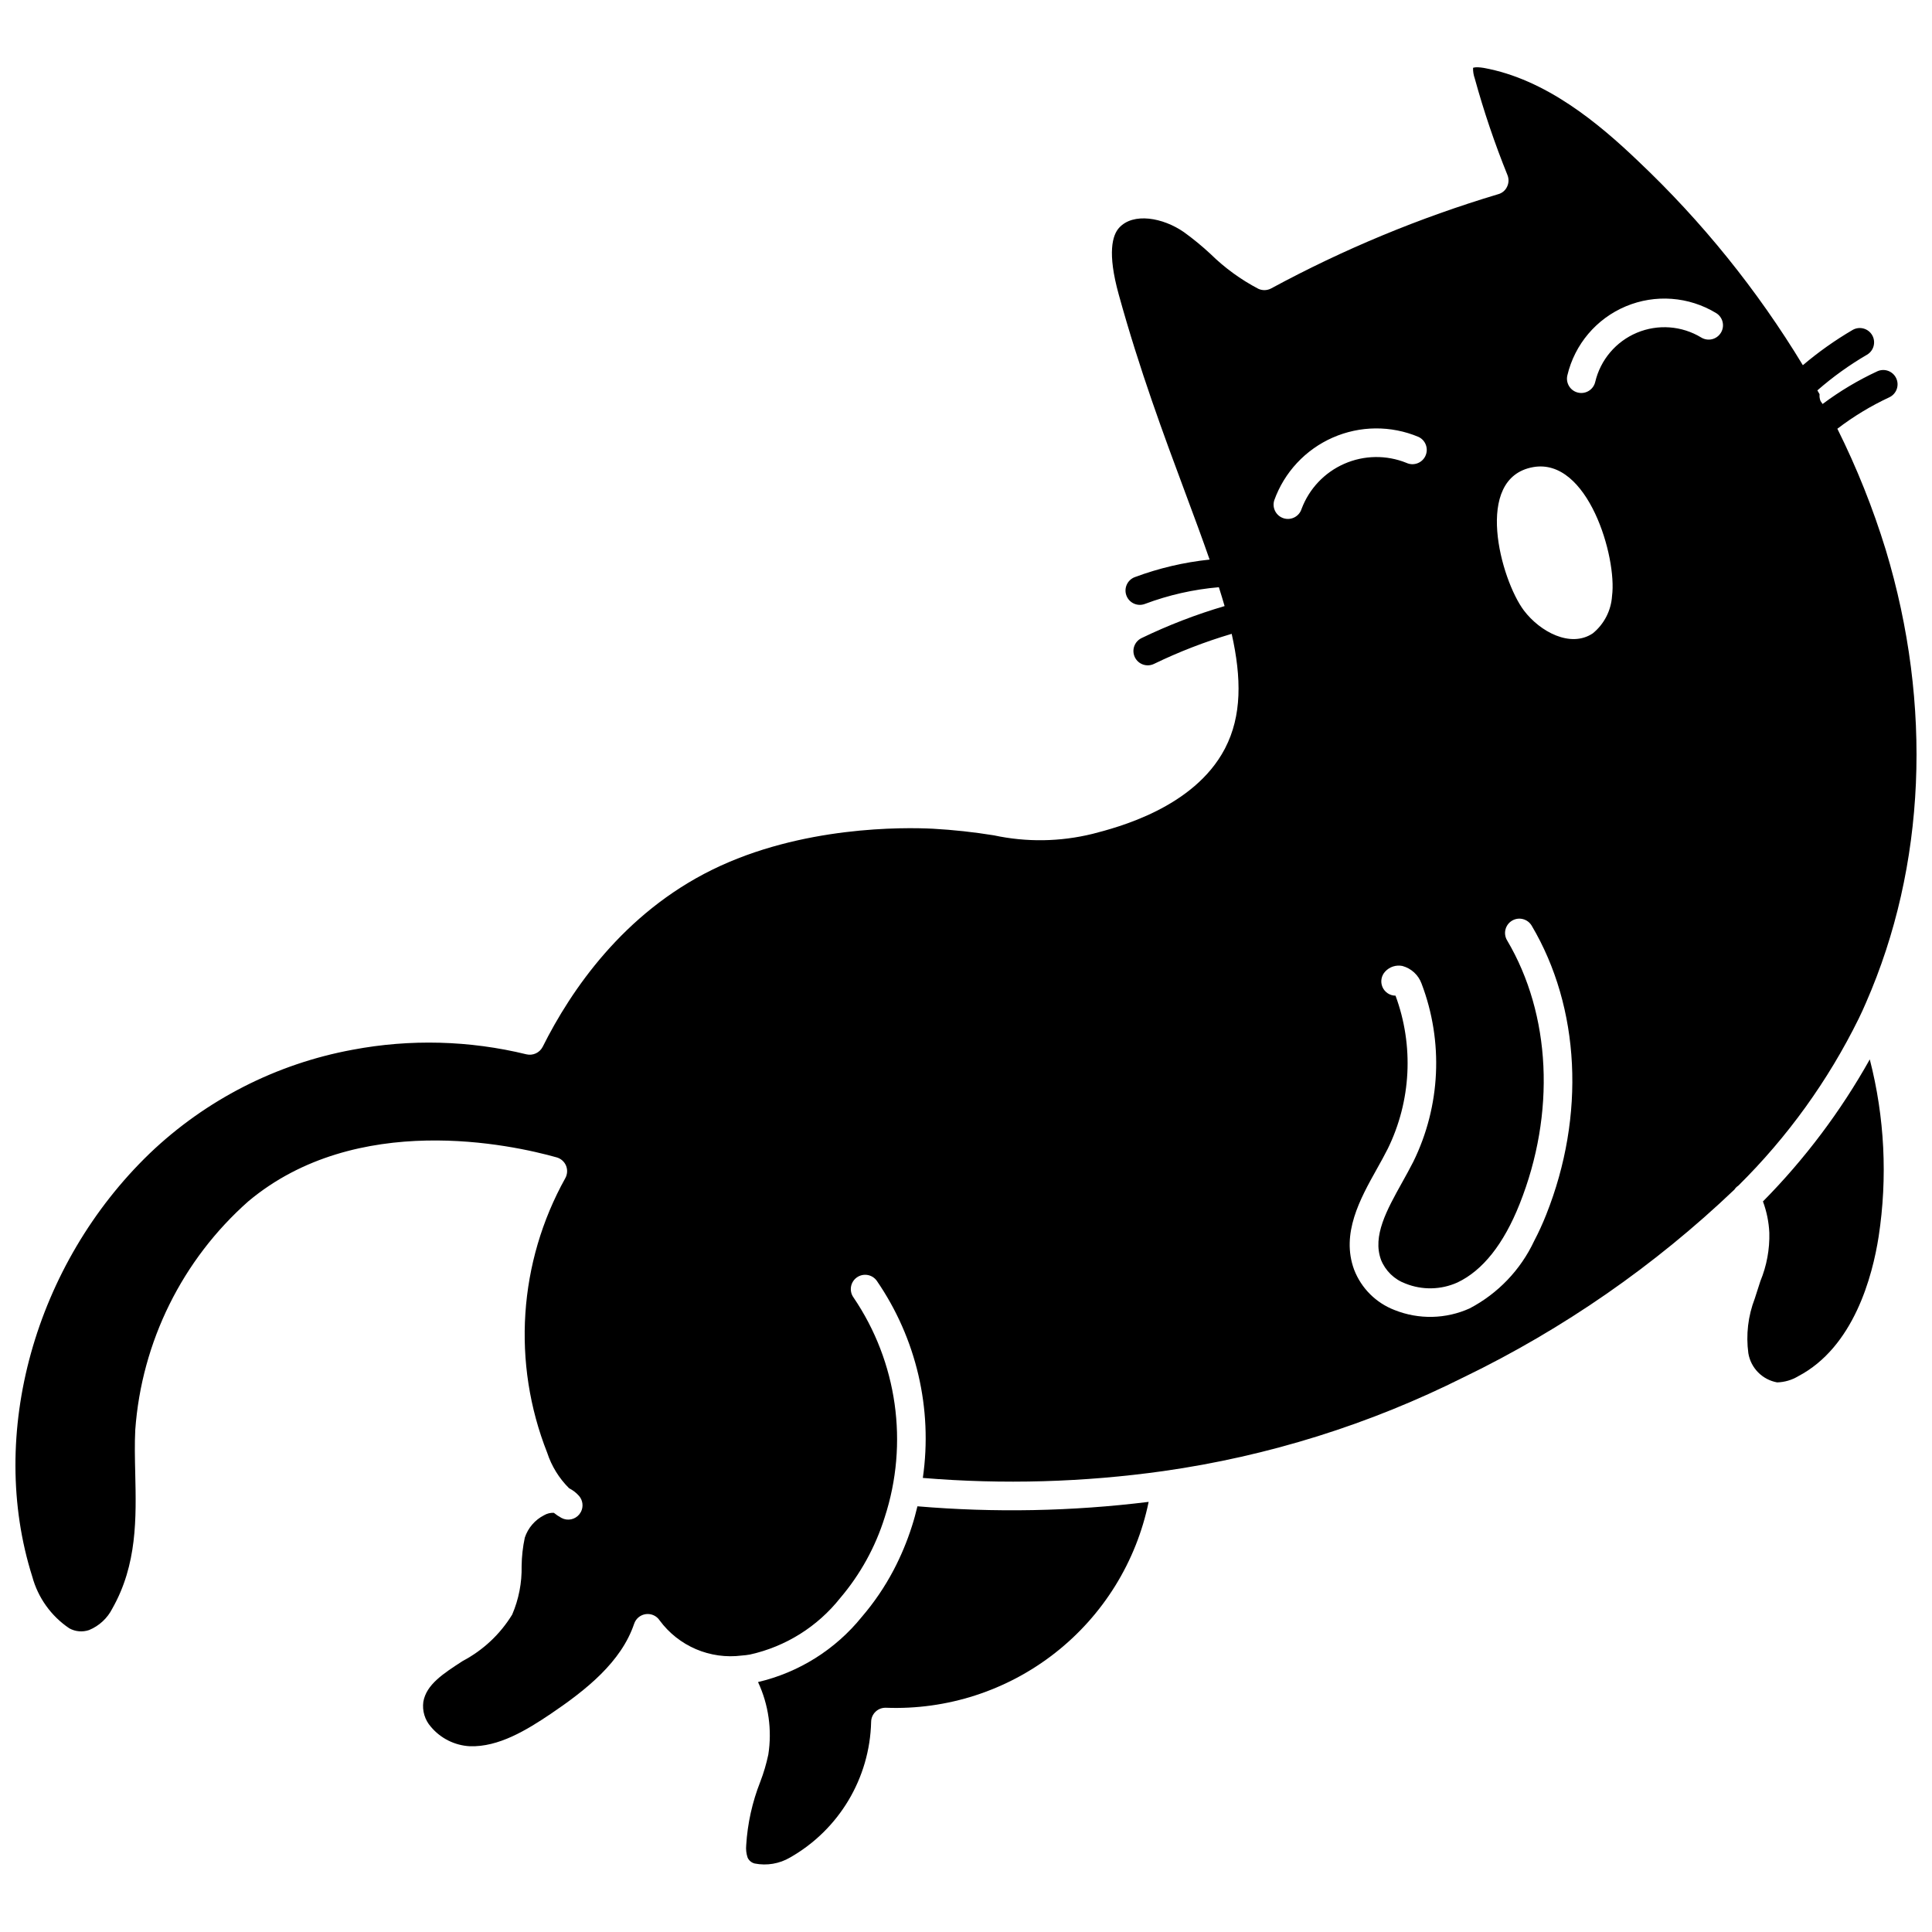 <?xml version="1.0" encoding="UTF-8"?>
<!-- Uploaded to: SVG Repo, www.svgrepo.com, Generator: SVG Repo Mixer Tools -->
<svg width="800px" height="800px" version="1.1" viewBox="144 144 512 512" xmlns="http://www.w3.org/2000/svg">
 <defs>
  <clipPath id="a">
   <path d="m148.09 161h503.81v446h-503.81z"/>
  </clipPath>
 </defs>
 <path d="m385.66 548.49c-1.277 4.012-2.906 7.902-4.863 11.633-2.324 4.41-5.133 8.551-8.383 12.336-6.992 8.668-16.68 14.758-27.527 17.305 2.797 5.996 3.746 12.688 2.723 19.223-0.516 2.449-1.227 4.856-2.125 7.191-2.125 5.383-3.387 11.066-3.734 16.84-0.105 1.109 0.023 2.227 0.379 3.281 0.355 0.77 1.039 1.34 1.863 1.547 3.227 0.641 6.578 0.07 9.41-1.602 12.957-7.379 21.098-21.008 21.457-35.914 0.008-1.027 0.434-2.004 1.176-2.715 0.742-0.707 1.738-1.082 2.766-1.043 16.18 0.617 32.059-4.527 44.805-14.52 12.746-9.988 21.531-24.176 24.797-40.039-20.328 2.512-40.863 2.902-61.273 1.172-0.43 1.785-0.902 3.555-1.469 5.305z"/>
 <path d="m641.86 471.71c2.394-15.652 1.598-31.629-2.348-46.961-7.703 13.762-17.227 26.426-28.312 37.645 0.984 2.656 1.555 5.449 1.688 8.281 0.117 4.394-0.691 8.766-2.367 12.832-0.441 1.336-0.938 2.852-1.496 4.644-1.773 4.606-2.356 9.582-1.695 14.469 0.656 3.93 3.711 7.019 7.629 7.727 1.969-0.055 3.891-0.613 5.578-1.629 14.746-7.731 19.688-26.504 21.324-37.008z"/>
 <g clip-path="url(#a)">
  <path d="m532.01 508.93c26.305-12.746 50.469-29.504 71.625-49.676 0.27-0.422 0.629-0.781 1.051-1.051 13.016-12.867 23.789-27.816 31.879-44.234 0.711-1.426 1.324-2.832 1.941-4.238 15.84-36.176 17.695-78.812 5.227-120.06v0.004c-3.387-11.02-7.672-21.738-12.812-32.051 4.273-3.269 8.887-6.062 13.762-8.332 1.898-0.887 2.719-3.137 1.84-5.035-0.879-1.898-3.129-2.727-5.027-1.852-5.117 2.379-9.973 5.281-14.488 8.66l-0.539-0.773c-0.238-0.574-0.328-1.203-0.262-1.82l-0.582-1.016c4.07-3.559 8.469-6.723 13.141-9.445 1.812-1.051 2.43-3.375 1.379-5.188s-3.375-2.43-5.188-1.379c-4.656 2.727-9.066 5.852-13.18 9.34-12.059-19.914-26.742-38.109-43.66-54.105-10.395-9.938-24.438-21.723-40.965-24.691-2.191-0.348-2.758-0.016-2.781-0.004h0.004c-0.023 0.949 0.129 1.898 0.449 2.793 2.394 8.699 5.289 17.254 8.672 25.621 0.402 0.988 0.367 2.102-0.094 3.066-0.441 0.977-1.297 1.707-2.332 1.992-20.863 6.238-41.031 14.605-60.184 24.973-1.059 0.574-2.332 0.613-3.422 0.102-4.637-2.43-8.895-5.527-12.629-9.191-2.242-2.086-4.609-4.035-7.094-5.828-5.508-3.828-13.434-5.289-17.18-1.125-1.742 1.934-3.152 6.582-0.09 17.633 5.539 20.078 11.992 37.41 17.688 52.703 2.316 6.215 4.481 12.051 6.402 17.574-6.777 0.707-13.441 2.273-19.832 4.652-1.961 0.742-2.949 2.93-2.211 4.891 0.742 1.961 2.93 2.953 4.891 2.211 6.305-2.367 12.898-3.859 19.605-4.43 0.539 1.695 1.051 3.363 1.52 4.996h0.004c-7.559 2.223-14.922 5.059-22.016 8.488-0.906 0.438-1.605 1.219-1.938 2.172-0.332 0.949-0.273 1.996 0.168 2.902 0.441 0.91 1.223 1.605 2.176 1.934 0.953 0.328 1.996 0.266 2.902-0.176 6.633-3.211 13.516-5.875 20.582-7.965 2.625 11.754 2.703 21.715-1.738 30.312l-0.102 0.195c-8.223 15.59-28.418 20.797-35.074 22.516l0.004-0.004c-8.562 2.102-17.492 2.234-26.109 0.383-5.348-0.867-10.738-1.453-16.148-1.754-7.746-0.395-34.84-0.773-58.52 10.879-23.477 11.555-37.367 31.828-44.914 46.93v-0.004c-0.805 1.57-2.578 2.387-4.293 1.984-15.094-3.688-30.805-4.102-46.07-1.215-20.211 3.719-38.898 13.262-53.758 27.457-30.543 29.426-43.055 74.5-31.141 112.16 1.52 5.606 5.004 10.473 9.824 13.715 1.602 0.883 3.5 1.047 5.234 0.457 2.676-1.102 4.867-3.133 6.168-5.719 6.602-11.641 6.34-23.93 6.066-35.801-0.094-4.039-0.184-7.852 0.008-11.559 1.695-23.324 12.457-45.059 29.973-60.551 28.742-24.051 69.809-14.984 81.707-11.633 1.121 0.316 2.035 1.129 2.481 2.203 0.438 1.078 0.363 2.297-0.203 3.312-12.422 22.309-14.18 49.016-4.793 72.758 1.16 3.555 3.152 6.777 5.805 9.41 1 0.504 1.898 1.195 2.637 2.035 1.02 1.184 1.211 2.867 0.484 4.25l-0.391 0.594h0.004c-1.137 1.43-3.125 1.848-4.738 0.996-0.723-0.395-1.406-0.852-2.043-1.367-0.902-0.039-1.793 0.184-2.574 0.637-2.422 1.23-4.262 3.367-5.117 5.941-0.531 2.481-0.812 5.008-0.844 7.543 0.094 4.414-0.762 8.797-2.5 12.855-3.184 5.195-7.703 9.438-13.09 12.281-5.168 3.344-9.648 6.234-10.453 10.809-0.336 2.398 0.391 4.82 1.992 6.633 2.578 3.078 6.316 4.949 10.324 5.164 7.633 0.254 15.043-4.281 21.395-8.551 9.477-6.41 18.727-13.766 22.152-23.91 0.461-1.375 1.668-2.363 3.106-2.551s2.859 0.461 3.656 1.672c2.473 3.352 5.793 5.981 9.625 7.617 3.828 1.633 8.023 2.215 12.156 1.684 0.723-0.047 1.445-0.137 2.16-0.266 9.445-2.098 17.887-7.379 23.898-14.961 5.32-6.254 9.328-13.512 11.781-21.344 6.422-19.672 3.375-41.211-8.254-58.328-0.586-0.816-0.82-1.836-0.656-2.832 0.164-0.992 0.719-1.883 1.539-2.465 0.82-0.586 1.84-0.82 2.836-0.652 0.992 0.164 1.879 0.723 2.461 1.543 10.488 15.262 14.844 33.914 12.199 52.238 21.25 1.766 42.633 1.156 63.754-1.816 27.738-3.938 54.652-12.355 79.691-24.926zm27.359-265.45h-0.004c1.941-8.23 7.703-15.035 15.5-18.301 7.797-3.269 16.688-2.606 23.914 1.781 1.719 1.039 2.328 3.234 1.395 5.012l-0.113 0.195c-0.52 0.863-1.359 1.48-2.336 1.723-0.977 0.238-2.012 0.082-2.871-0.441-5.152-3.129-11.492-3.602-17.055-1.273-5.559 2.332-9.668 7.184-11.051 13.051-0.484 2.039-2.527 3.301-4.566 2.816-2.039-0.48-3.297-2.527-2.816-4.562zm-9.059 24.309c14.516-2.551 22.258 23.922 20.898 34.145-0.246 3.875-2.098 7.469-5.109 9.918-5.887 3.93-13.977-0.422-18.25-6.066-6.102-8.109-13.539-35.156 2.461-37.996zm-68.625 8.812c2.664-7.438 8.27-13.453 15.5-16.633 7.231-3.18 15.453-3.246 22.734-0.184 1.898 0.887 2.715 3.144 1.828 5.043l-0.082 0.164v0.004c-0.945 1.789-3.129 2.519-4.961 1.664-5.297-2.137-11.23-2.047-16.457 0.25-5.231 2.297-9.309 6.606-11.316 11.953-0.625 2-2.754 3.113-4.754 2.488s-3.117-2.75-2.492-4.754zm21.168 203.87c-3.512-9.562 1.566-18.711 6.086-26.789 0.977-1.754 1.953-3.488 2.812-5.211h0.004c6.223-12.684 6.973-27.359 2.074-40.609-1.512-0.008-2.871-0.914-3.465-2.301-0.594-1.387-0.305-2.996 0.727-4.094 1.156-1.258 2.887-1.816 4.559-1.477 2.356 0.641 4.246 2.387 5.078 4.68 5.844 15.355 5.051 32.453-2.188 47.203-0.93 1.82-1.938 3.652-2.969 5.5-4.062 7.301-7.902 14.184-5.59 20.484l-0.004 0.004c1.176 2.922 3.535 5.207 6.492 6.297 4.434 1.777 9.406 1.676 13.762-0.285 6.711-3.18 12.258-10.176 16.48-20.789 9.582-24.066 8.336-50.195-3.324-69.895v0.004c-0.516-0.867-0.668-1.902-0.418-2.883 0.25-0.977 0.875-1.816 1.742-2.328 0.871-0.516 1.906-0.664 2.883-0.41 0.977 0.25 1.812 0.883 2.324 1.75 12.852 21.711 14.285 50.336 3.844 76.566-0.945 2.387-2.012 4.723-3.203 6.992-3.594 7.656-9.594 13.926-17.086 17.855-6.293 2.844-13.477 3-19.891 0.441-4.934-1.891-8.832-5.781-10.73-10.707z"/>
 </g>
</svg>
